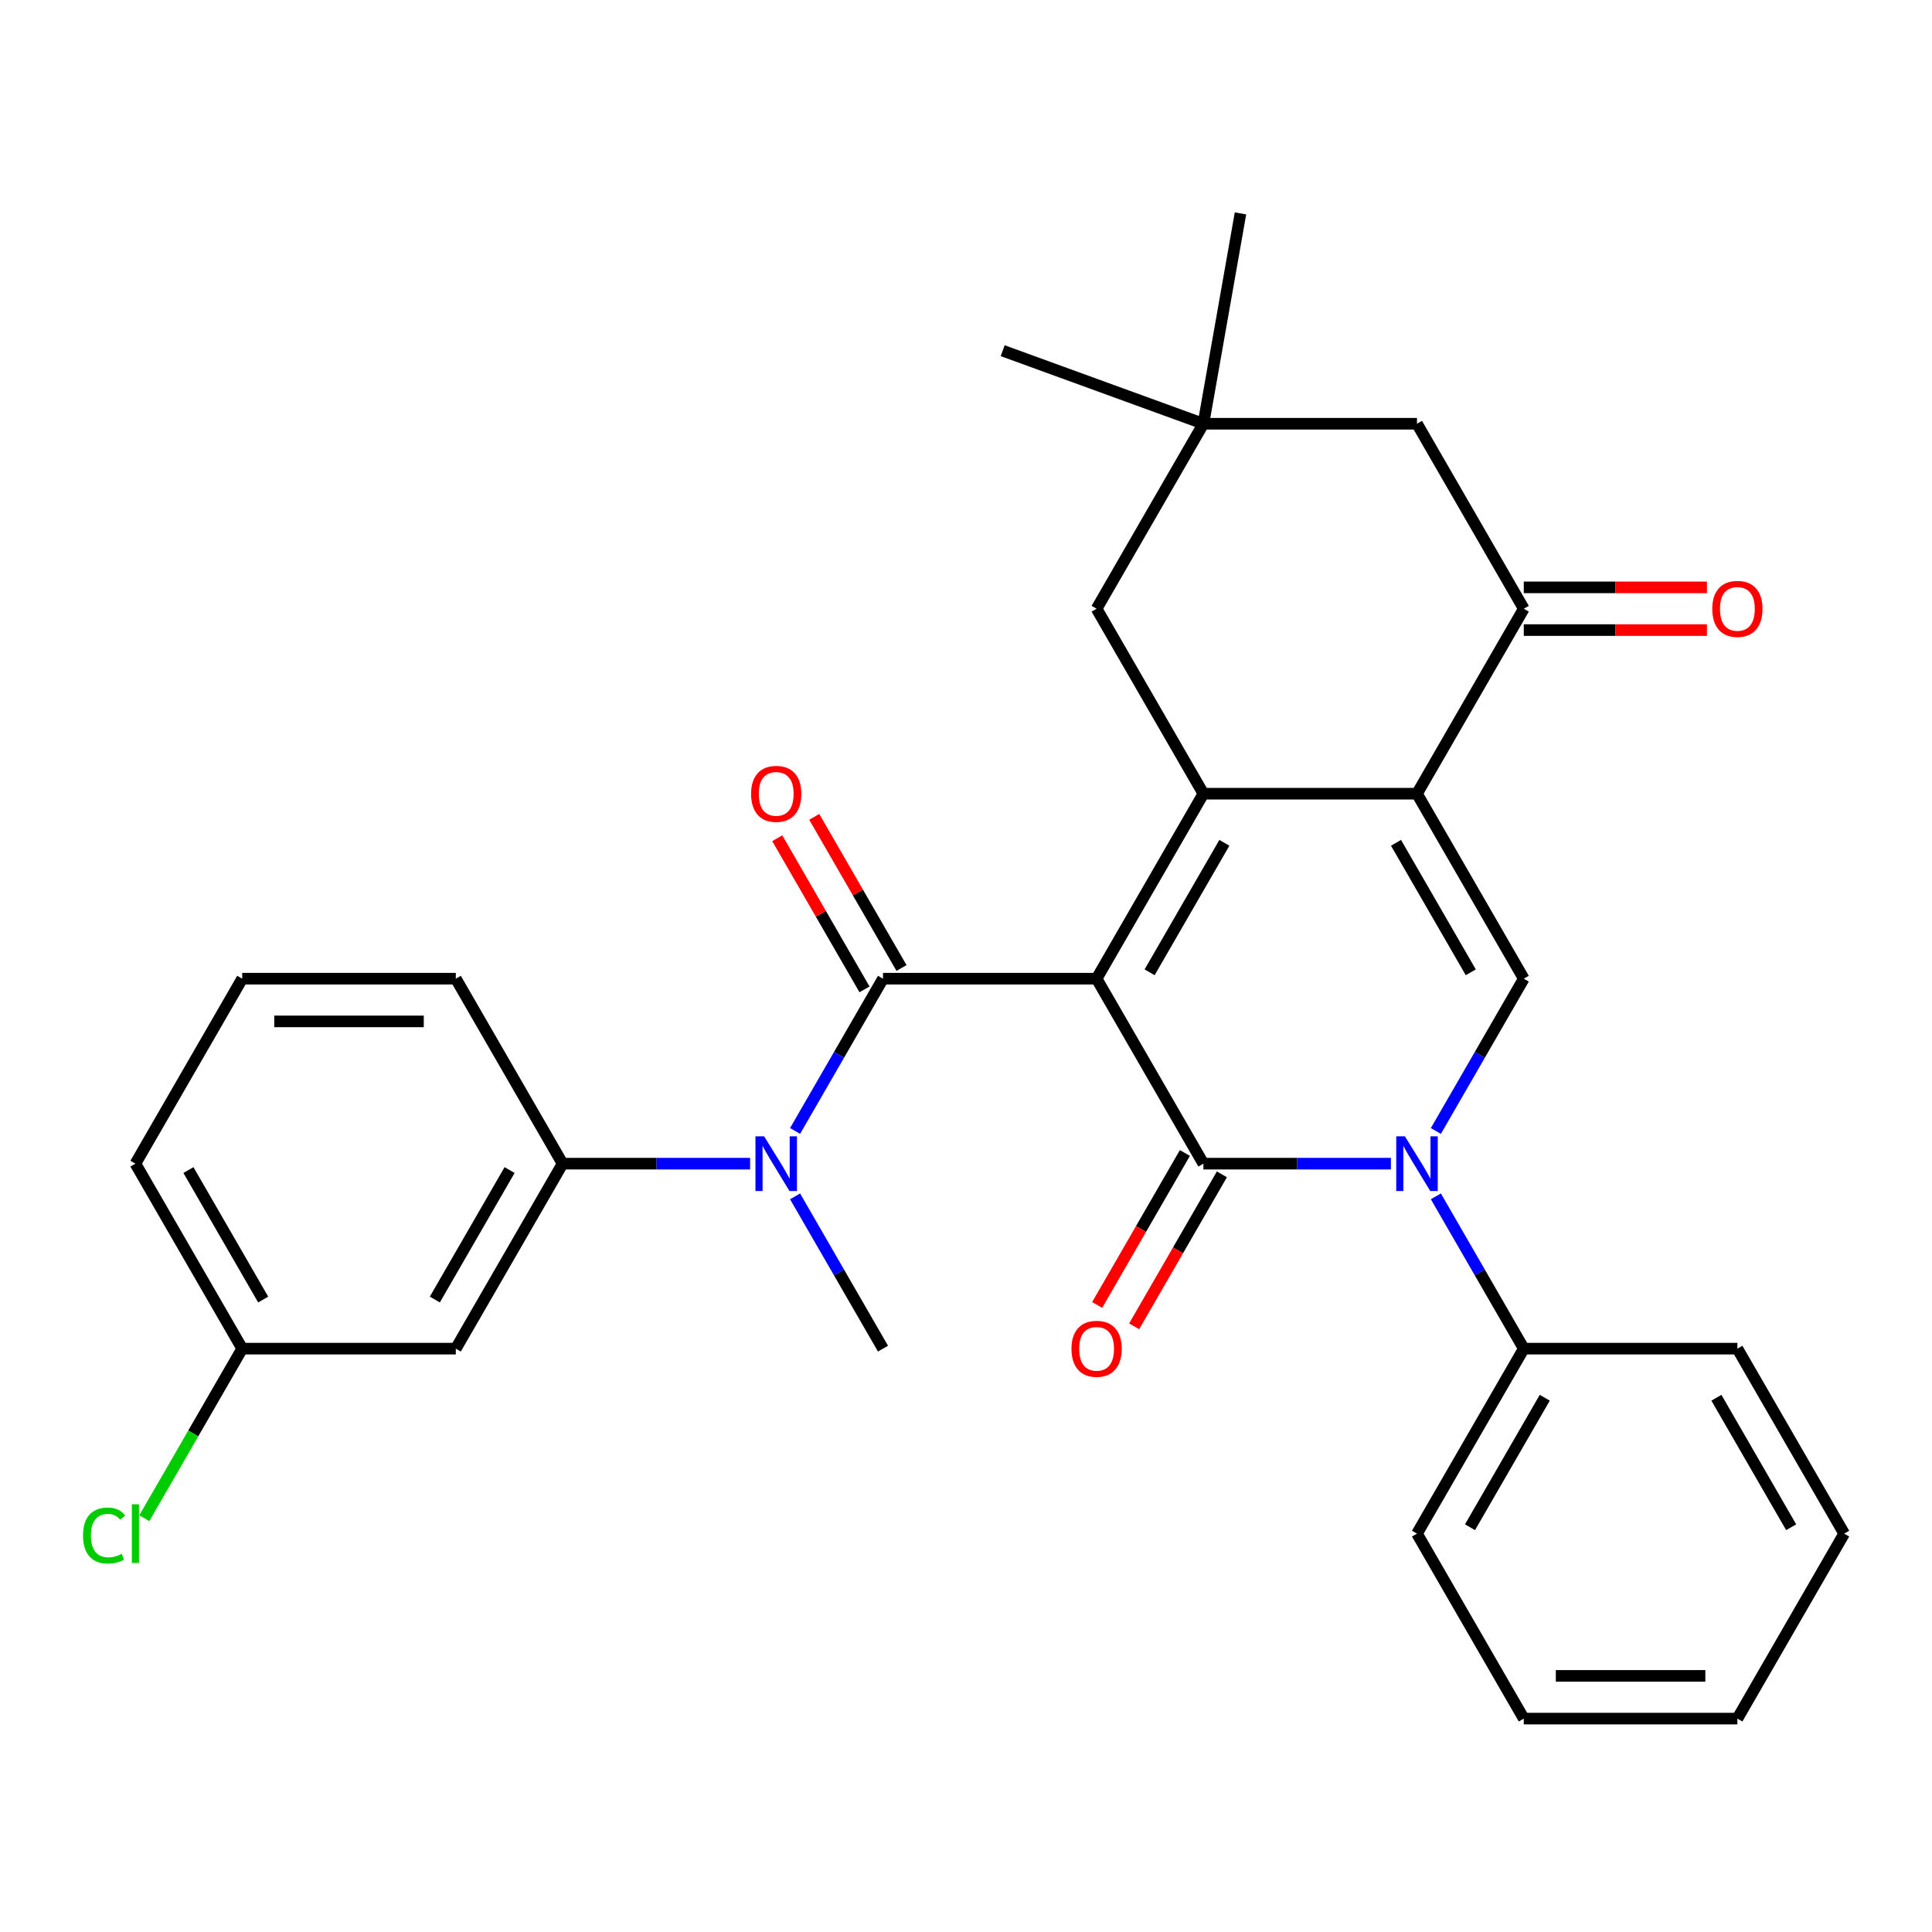 <?xml version='1.0' encoding='iso-8859-1'?>
<svg version='1.1' baseProfile='full'
              xmlns='http://www.w3.org/2000/svg'
                      xmlns:rdkit='http://www.rdkit.org/xml'
                      xmlns:xlink='http://www.w3.org/1999/xlink'
                  xml:space='preserve'
width='1000px' height='1000px' viewBox='0 0 1000 1000'>
<!-- END OF HEADER -->
<rect style='opacity:1.0;fill:#FFFFFF;stroke:none' width='1000' height='1000' x='0' y='0'> </rect>
<path class='bond-0' d='M 567.597,506.566 L 622.875,602.311' style='fill:none;fill-rule:evenodd;stroke:#000000;stroke-width:6px;stroke-linecap:butt;stroke-linejoin:miter;stroke-opacity:1' />
<path class='bond-1' d='M 567.597,506.566 L 622.875,410.821' style='fill:none;fill-rule:evenodd;stroke:#000000;stroke-width:6px;stroke-linecap:butt;stroke-linejoin:miter;stroke-opacity:1' />
<path class='bond-1' d='M 595.038,503.26 L 633.732,436.239' style='fill:none;fill-rule:evenodd;stroke:#000000;stroke-width:6px;stroke-linecap:butt;stroke-linejoin:miter;stroke-opacity:1' />
<path class='bond-3' d='M 567.597,506.566 L 457.04,506.566' style='fill:none;fill-rule:evenodd;stroke:#000000;stroke-width:6px;stroke-linecap:butt;stroke-linejoin:miter;stroke-opacity:1' />
<path class='bond-4' d='M 622.875,602.311 L 671.402,602.311' style='fill:none;fill-rule:evenodd;stroke:#000000;stroke-width:6px;stroke-linecap:butt;stroke-linejoin:miter;stroke-opacity:1' />
<path class='bond-4' d='M 671.402,602.311 L 719.928,602.311' style='fill:none;fill-rule:evenodd;stroke:#0000FF;stroke-width:6px;stroke-linecap:butt;stroke-linejoin:miter;stroke-opacity:1' />
<path class='bond-11' d='M 613.301,596.783 L 590.593,636.114' style='fill:none;fill-rule:evenodd;stroke:#000000;stroke-width:6px;stroke-linecap:butt;stroke-linejoin:miter;stroke-opacity:1' />
<path class='bond-11' d='M 590.593,636.114 L 567.886,675.444' style='fill:none;fill-rule:evenodd;stroke:#FF0000;stroke-width:6px;stroke-linecap:butt;stroke-linejoin:miter;stroke-opacity:1' />
<path class='bond-11' d='M 632.45,607.839 L 609.742,647.169' style='fill:none;fill-rule:evenodd;stroke:#000000;stroke-width:6px;stroke-linecap:butt;stroke-linejoin:miter;stroke-opacity:1' />
<path class='bond-11' d='M 609.742,647.169 L 587.035,686.5' style='fill:none;fill-rule:evenodd;stroke:#FF0000;stroke-width:6px;stroke-linecap:butt;stroke-linejoin:miter;stroke-opacity:1' />
<path class='bond-2' d='M 622.875,410.821 L 733.432,410.821' style='fill:none;fill-rule:evenodd;stroke:#000000;stroke-width:6px;stroke-linecap:butt;stroke-linejoin:miter;stroke-opacity:1' />
<path class='bond-9' d='M 622.875,410.821 L 567.597,315.076' style='fill:none;fill-rule:evenodd;stroke:#000000;stroke-width:6px;stroke-linecap:butt;stroke-linejoin:miter;stroke-opacity:1' />
<path class='bond-5' d='M 733.432,410.821 L 788.71,506.566' style='fill:none;fill-rule:evenodd;stroke:#000000;stroke-width:6px;stroke-linecap:butt;stroke-linejoin:miter;stroke-opacity:1' />
<path class='bond-5' d='M 722.575,436.239 L 761.27,503.26' style='fill:none;fill-rule:evenodd;stroke:#000000;stroke-width:6px;stroke-linecap:butt;stroke-linejoin:miter;stroke-opacity:1' />
<path class='bond-7' d='M 733.432,410.821 L 788.71,315.076' style='fill:none;fill-rule:evenodd;stroke:#000000;stroke-width:6px;stroke-linecap:butt;stroke-linejoin:miter;stroke-opacity:1' />
<path class='bond-6' d='M 457.04,506.566 L 434.286,545.977' style='fill:none;fill-rule:evenodd;stroke:#000000;stroke-width:6px;stroke-linecap:butt;stroke-linejoin:miter;stroke-opacity:1' />
<path class='bond-6' d='M 434.286,545.977 L 411.533,585.387' style='fill:none;fill-rule:evenodd;stroke:#0000FF;stroke-width:6px;stroke-linecap:butt;stroke-linejoin:miter;stroke-opacity:1' />
<path class='bond-13' d='M 466.615,501.038 L 444.034,461.928' style='fill:none;fill-rule:evenodd;stroke:#000000;stroke-width:6px;stroke-linecap:butt;stroke-linejoin:miter;stroke-opacity:1' />
<path class='bond-13' d='M 444.034,461.928 L 421.454,422.817' style='fill:none;fill-rule:evenodd;stroke:#FF0000;stroke-width:6px;stroke-linecap:butt;stroke-linejoin:miter;stroke-opacity:1' />
<path class='bond-13' d='M 447.466,512.094 L 424.885,472.983' style='fill:none;fill-rule:evenodd;stroke:#000000;stroke-width:6px;stroke-linecap:butt;stroke-linejoin:miter;stroke-opacity:1' />
<path class='bond-13' d='M 424.885,472.983 L 402.305,433.873' style='fill:none;fill-rule:evenodd;stroke:#FF0000;stroke-width:6px;stroke-linecap:butt;stroke-linejoin:miter;stroke-opacity:1' />
<path class='bond-15' d='M 743.203,619.235 L 765.957,658.645' style='fill:none;fill-rule:evenodd;stroke:#0000FF;stroke-width:6px;stroke-linecap:butt;stroke-linejoin:miter;stroke-opacity:1' />
<path class='bond-15' d='M 765.957,658.645 L 788.71,698.056' style='fill:none;fill-rule:evenodd;stroke:#000000;stroke-width:6px;stroke-linecap:butt;stroke-linejoin:miter;stroke-opacity:1' />
<path class='bond-30' d='M 743.203,585.387 L 765.957,545.977' style='fill:none;fill-rule:evenodd;stroke:#0000FF;stroke-width:6px;stroke-linecap:butt;stroke-linejoin:miter;stroke-opacity:1' />
<path class='bond-30' d='M 765.957,545.977 L 788.71,506.566' style='fill:none;fill-rule:evenodd;stroke:#000000;stroke-width:6px;stroke-linecap:butt;stroke-linejoin:miter;stroke-opacity:1' />
<path class='bond-8' d='M 388.258,602.311 L 339.731,602.311' style='fill:none;fill-rule:evenodd;stroke:#0000FF;stroke-width:6px;stroke-linecap:butt;stroke-linejoin:miter;stroke-opacity:1' />
<path class='bond-8' d='M 339.731,602.311 L 291.205,602.311' style='fill:none;fill-rule:evenodd;stroke:#000000;stroke-width:6px;stroke-linecap:butt;stroke-linejoin:miter;stroke-opacity:1' />
<path class='bond-19' d='M 411.533,619.235 L 434.286,658.645' style='fill:none;fill-rule:evenodd;stroke:#0000FF;stroke-width:6px;stroke-linecap:butt;stroke-linejoin:miter;stroke-opacity:1' />
<path class='bond-19' d='M 434.286,658.645 L 457.04,698.056' style='fill:none;fill-rule:evenodd;stroke:#000000;stroke-width:6px;stroke-linecap:butt;stroke-linejoin:miter;stroke-opacity:1' />
<path class='bond-16' d='M 788.71,326.132 L 836.107,326.132' style='fill:none;fill-rule:evenodd;stroke:#000000;stroke-width:6px;stroke-linecap:butt;stroke-linejoin:miter;stroke-opacity:1' />
<path class='bond-16' d='M 836.107,326.132 L 883.503,326.132' style='fill:none;fill-rule:evenodd;stroke:#FF0000;stroke-width:6px;stroke-linecap:butt;stroke-linejoin:miter;stroke-opacity:1' />
<path class='bond-16' d='M 788.71,304.021 L 836.107,304.021' style='fill:none;fill-rule:evenodd;stroke:#000000;stroke-width:6px;stroke-linecap:butt;stroke-linejoin:miter;stroke-opacity:1' />
<path class='bond-16' d='M 836.107,304.021 L 883.503,304.021' style='fill:none;fill-rule:evenodd;stroke:#FF0000;stroke-width:6px;stroke-linecap:butt;stroke-linejoin:miter;stroke-opacity:1' />
<path class='bond-31' d='M 788.71,315.076 L 733.432,219.331' style='fill:none;fill-rule:evenodd;stroke:#000000;stroke-width:6px;stroke-linecap:butt;stroke-linejoin:miter;stroke-opacity:1' />
<path class='bond-12' d='M 291.205,602.311 L 235.927,698.056' style='fill:none;fill-rule:evenodd;stroke:#000000;stroke-width:6px;stroke-linecap:butt;stroke-linejoin:miter;stroke-opacity:1' />
<path class='bond-12' d='M 263.764,605.617 L 225.069,672.639' style='fill:none;fill-rule:evenodd;stroke:#000000;stroke-width:6px;stroke-linecap:butt;stroke-linejoin:miter;stroke-opacity:1' />
<path class='bond-20' d='M 291.205,602.311 L 235.927,506.566' style='fill:none;fill-rule:evenodd;stroke:#000000;stroke-width:6px;stroke-linecap:butt;stroke-linejoin:miter;stroke-opacity:1' />
<path class='bond-10' d='M 567.597,315.076 L 622.875,219.331' style='fill:none;fill-rule:evenodd;stroke:#000000;stroke-width:6px;stroke-linecap:butt;stroke-linejoin:miter;stroke-opacity:1' />
<path class='bond-14' d='M 622.875,219.331 L 733.432,219.331' style='fill:none;fill-rule:evenodd;stroke:#000000;stroke-width:6px;stroke-linecap:butt;stroke-linejoin:miter;stroke-opacity:1' />
<path class='bond-21' d='M 622.875,219.331 L 518.986,181.519' style='fill:none;fill-rule:evenodd;stroke:#000000;stroke-width:6px;stroke-linecap:butt;stroke-linejoin:miter;stroke-opacity:1' />
<path class='bond-22' d='M 622.875,219.331 L 642.073,110.454' style='fill:none;fill-rule:evenodd;stroke:#000000;stroke-width:6px;stroke-linecap:butt;stroke-linejoin:miter;stroke-opacity:1' />
<path class='bond-17' d='M 235.927,698.056 L 125.37,698.056' style='fill:none;fill-rule:evenodd;stroke:#000000;stroke-width:6px;stroke-linecap:butt;stroke-linejoin:miter;stroke-opacity:1' />
<path class='bond-24' d='M 788.71,698.056 L 733.432,793.801' style='fill:none;fill-rule:evenodd;stroke:#000000;stroke-width:6px;stroke-linecap:butt;stroke-linejoin:miter;stroke-opacity:1' />
<path class='bond-24' d='M 799.568,723.473 L 760.873,790.495' style='fill:none;fill-rule:evenodd;stroke:#000000;stroke-width:6px;stroke-linecap:butt;stroke-linejoin:miter;stroke-opacity:1' />
<path class='bond-25' d='M 788.71,698.056 L 899.267,698.056' style='fill:none;fill-rule:evenodd;stroke:#000000;stroke-width:6px;stroke-linecap:butt;stroke-linejoin:miter;stroke-opacity:1' />
<path class='bond-18' d='M 125.37,698.056 L 100.033,741.941' style='fill:none;fill-rule:evenodd;stroke:#000000;stroke-width:6px;stroke-linecap:butt;stroke-linejoin:miter;stroke-opacity:1' />
<path class='bond-18' d='M 100.033,741.941 L 74.695,785.827' style='fill:none;fill-rule:evenodd;stroke:#00CC00;stroke-width:6px;stroke-linecap:butt;stroke-linejoin:miter;stroke-opacity:1' />
<path class='bond-32' d='M 125.37,698.056 L 70.091,602.311' style='fill:none;fill-rule:evenodd;stroke:#000000;stroke-width:6px;stroke-linecap:butt;stroke-linejoin:miter;stroke-opacity:1' />
<path class='bond-32' d='M 136.227,672.639 L 97.532,605.617' style='fill:none;fill-rule:evenodd;stroke:#000000;stroke-width:6px;stroke-linecap:butt;stroke-linejoin:miter;stroke-opacity:1' />
<path class='bond-23' d='M 235.927,506.566 L 125.37,506.566' style='fill:none;fill-rule:evenodd;stroke:#000000;stroke-width:6px;stroke-linecap:butt;stroke-linejoin:miter;stroke-opacity:1' />
<path class='bond-23' d='M 219.343,528.677 L 141.953,528.677' style='fill:none;fill-rule:evenodd;stroke:#000000;stroke-width:6px;stroke-linecap:butt;stroke-linejoin:miter;stroke-opacity:1' />
<path class='bond-26' d='M 125.37,506.566 L 70.091,602.311' style='fill:none;fill-rule:evenodd;stroke:#000000;stroke-width:6px;stroke-linecap:butt;stroke-linejoin:miter;stroke-opacity:1' />
<path class='bond-27' d='M 733.432,793.801 L 788.71,889.546' style='fill:none;fill-rule:evenodd;stroke:#000000;stroke-width:6px;stroke-linecap:butt;stroke-linejoin:miter;stroke-opacity:1' />
<path class='bond-28' d='M 899.267,698.056 L 954.545,793.801' style='fill:none;fill-rule:evenodd;stroke:#000000;stroke-width:6px;stroke-linecap:butt;stroke-linejoin:miter;stroke-opacity:1' />
<path class='bond-28' d='M 888.41,723.473 L 927.105,790.495' style='fill:none;fill-rule:evenodd;stroke:#000000;stroke-width:6px;stroke-linecap:butt;stroke-linejoin:miter;stroke-opacity:1' />
<path class='bond-33' d='M 788.71,889.546 L 899.267,889.546' style='fill:none;fill-rule:evenodd;stroke:#000000;stroke-width:6px;stroke-linecap:butt;stroke-linejoin:miter;stroke-opacity:1' />
<path class='bond-33' d='M 805.294,867.435 L 882.684,867.435' style='fill:none;fill-rule:evenodd;stroke:#000000;stroke-width:6px;stroke-linecap:butt;stroke-linejoin:miter;stroke-opacity:1' />
<path class='bond-29' d='M 954.545,793.801 L 899.267,889.546' style='fill:none;fill-rule:evenodd;stroke:#000000;stroke-width:6px;stroke-linecap:butt;stroke-linejoin:miter;stroke-opacity:1' />
<path  class='atom-5' d='M 727.172 588.151
L 736.452 603.151
Q 737.372 604.631, 738.852 607.311
Q 740.332 609.991, 740.412 610.151
L 740.412 588.151
L 744.172 588.151
L 744.172 616.471
L 740.292 616.471
L 730.332 600.071
Q 729.172 598.151, 727.932 595.951
Q 726.732 593.751, 726.372 593.071
L 726.372 616.471
L 722.692 616.471
L 722.692 588.151
L 727.172 588.151
' fill='#0000FF'/>
<path  class='atom-7' d='M 395.502 588.151
L 404.782 603.151
Q 405.702 604.631, 407.182 607.311
Q 408.662 609.991, 408.742 610.151
L 408.742 588.151
L 412.502 588.151
L 412.502 616.471
L 408.622 616.471
L 398.662 600.071
Q 397.502 598.151, 396.262 595.951
Q 395.062 593.751, 394.702 593.071
L 394.702 616.471
L 391.022 616.471
L 391.022 588.151
L 395.502 588.151
' fill='#0000FF'/>
<path  class='atom-12' d='M 554.597 698.136
Q 554.597 691.336, 557.957 687.536
Q 561.317 683.736, 567.597 683.736
Q 573.877 683.736, 577.237 687.536
Q 580.597 691.336, 580.597 698.136
Q 580.597 705.016, 577.197 708.936
Q 573.797 712.816, 567.597 712.816
Q 561.357 712.816, 557.957 708.936
Q 554.597 705.056, 554.597 698.136
M 567.597 709.616
Q 571.917 709.616, 574.237 706.736
Q 576.597 703.816, 576.597 698.136
Q 576.597 692.576, 574.237 689.776
Q 571.917 686.936, 567.597 686.936
Q 563.277 686.936, 560.917 689.736
Q 558.597 692.536, 558.597 698.136
Q 558.597 703.856, 560.917 706.736
Q 563.277 709.616, 567.597 709.616
' fill='#FF0000'/>
<path  class='atom-14' d='M 388.762 410.901
Q 388.762 404.101, 392.122 400.301
Q 395.482 396.501, 401.762 396.501
Q 408.042 396.501, 411.402 400.301
Q 414.762 404.101, 414.762 410.901
Q 414.762 417.781, 411.362 421.701
Q 407.962 425.581, 401.762 425.581
Q 395.522 425.581, 392.122 421.701
Q 388.762 417.821, 388.762 410.901
M 401.762 422.381
Q 406.082 422.381, 408.402 419.501
Q 410.762 416.581, 410.762 410.901
Q 410.762 405.341, 408.402 402.541
Q 406.082 399.701, 401.762 399.701
Q 397.442 399.701, 395.082 402.501
Q 392.762 405.301, 392.762 410.901
Q 392.762 416.621, 395.082 419.501
Q 397.442 422.381, 401.762 422.381
' fill='#FF0000'/>
<path  class='atom-17' d='M 886.267 315.156
Q 886.267 308.356, 889.627 304.556
Q 892.987 300.756, 899.267 300.756
Q 905.547 300.756, 908.907 304.556
Q 912.267 308.356, 912.267 315.156
Q 912.267 322.036, 908.867 325.956
Q 905.467 329.836, 899.267 329.836
Q 893.027 329.836, 889.627 325.956
Q 886.267 322.076, 886.267 315.156
M 899.267 326.636
Q 903.587 326.636, 905.907 323.756
Q 908.267 320.836, 908.267 315.156
Q 908.267 309.596, 905.907 306.796
Q 903.587 303.956, 899.267 303.956
Q 894.947 303.956, 892.587 306.756
Q 890.267 309.556, 890.267 315.156
Q 890.267 320.876, 892.587 323.756
Q 894.947 326.636, 899.267 326.636
' fill='#FF0000'/>
<path  class='atom-19' d='M 42.971 794.781
Q 42.971 787.741, 46.251 784.061
Q 49.571 780.341, 55.851 780.341
Q 61.691 780.341, 64.811 784.461
L 62.171 786.621
Q 59.891 783.621, 55.851 783.621
Q 51.571 783.621, 49.291 786.501
Q 47.051 789.341, 47.051 794.781
Q 47.051 800.381, 49.371 803.261
Q 51.731 806.141, 56.291 806.141
Q 59.411 806.141, 63.051 804.261
L 64.171 807.261
Q 62.691 808.221, 60.451 808.781
Q 58.211 809.341, 55.731 809.341
Q 49.571 809.341, 46.251 805.581
Q 42.971 801.821, 42.971 794.781
' fill='#00CC00'/>
<path  class='atom-19' d='M 68.251 778.621
L 71.931 778.621
L 71.931 808.981
L 68.251 808.981
L 68.251 778.621
' fill='#00CC00'/>
</svg>
